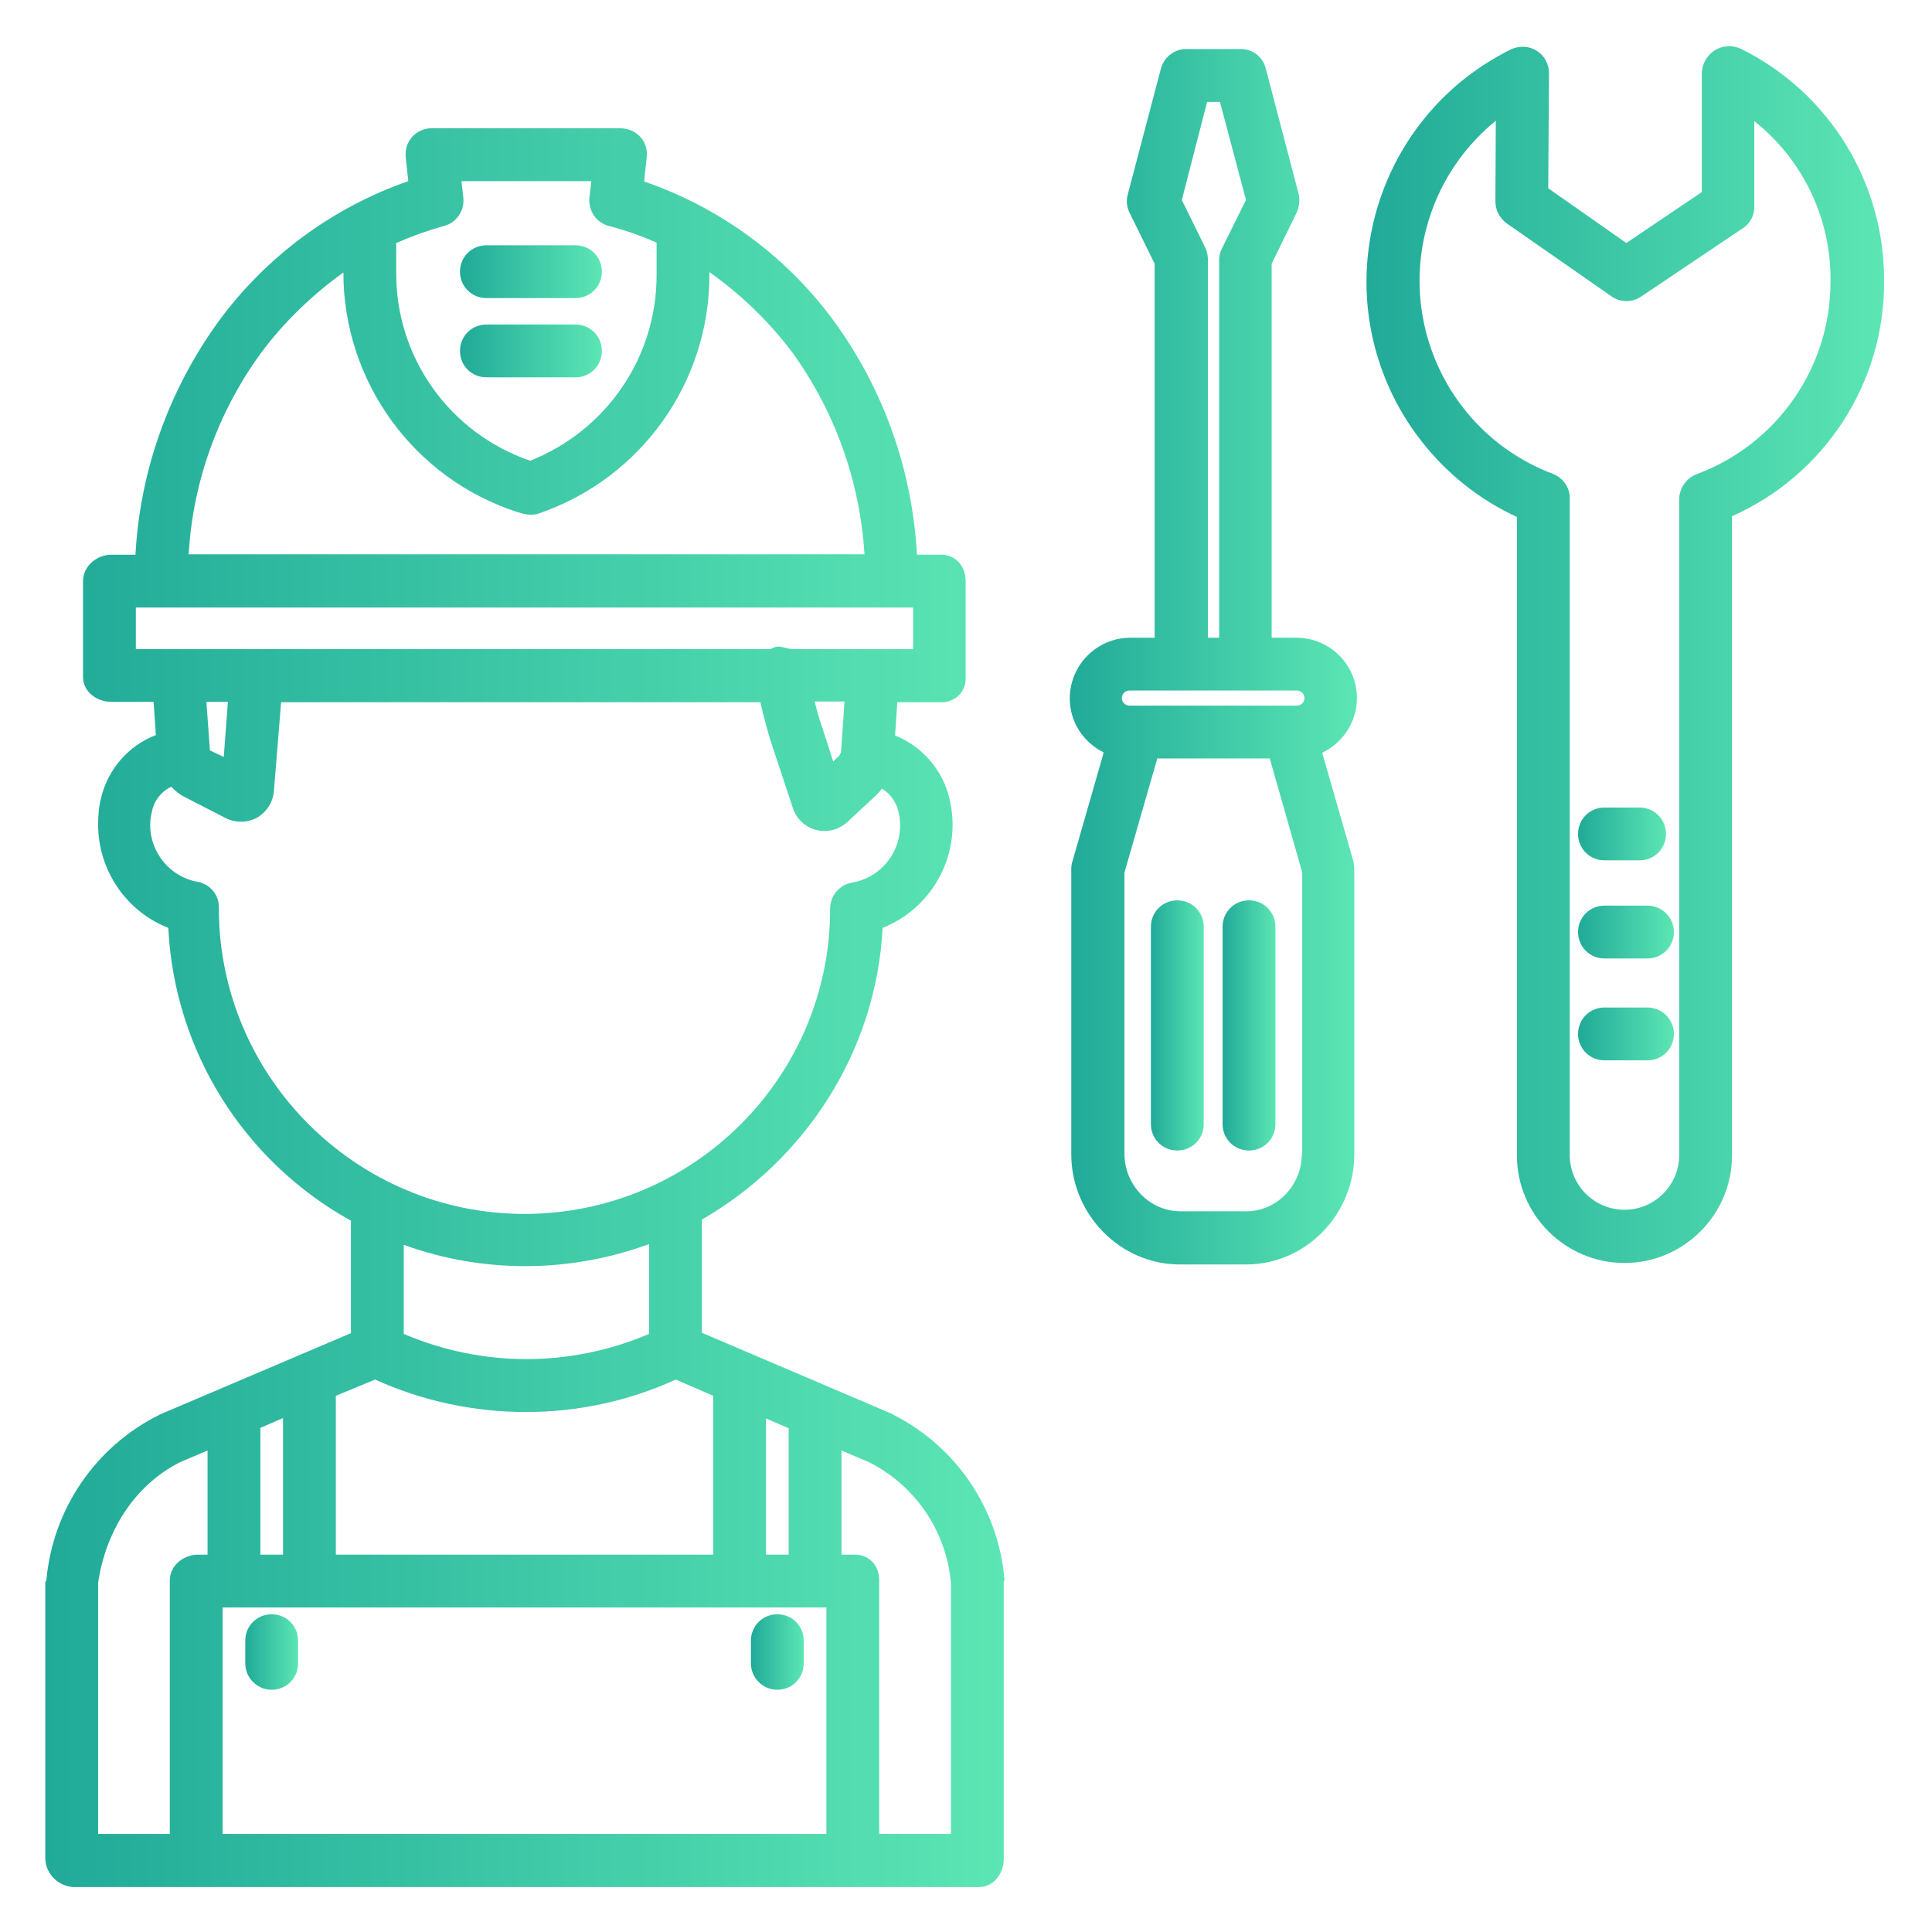 <?xml version="1.0" encoding="utf-8"?>
<!-- Generator: Adobe Illustrator 23.0.6, SVG Export Plug-In . SVG Version: 6.00 Build 0)  -->
<svg version="1.1" id="Layer_1" xmlns="http://www.w3.org/2000/svg" xmlns:xlink="http://www.w3.org/1999/xlink" x="0px" y="0px"
	 viewBox="0 0 512 512" style="enable-background:new 0 0 512 512;" xml:space="preserve">
<style type="text/css">
	.st0{fill:url(#SVGID_1_);}
	.st1{fill:url(#SVGID_2_);}
	.st2{fill:url(#SVGID_3_);}
	.st3{fill:url(#SVGID_4_);}
	.st4{fill:url(#SVGID_5_);}
	.st5{fill:url(#SVGID_6_);}
	.st6{fill:url(#SVGID_7_);}
	.st7{fill:url(#SVGID_8_);}
	.st8{fill:url(#SVGID_9_);}
	.st9{fill:url(#SVGID_10_);}
	.st10{fill:url(#SVGID_11_);}
	.st11{fill:url(#SVGID_12_);}
</style>
<title>Car mechanic</title>
<linearGradient id="SVGID_1_" gradientUnits="userSpaceOnUse" x1="418.215" y1="221" x2="441.556" y2="221">
	<stop  offset="0" style="stop-color:#20AA98"/>
	<stop  offset="1" style="stop-color:#5CE6B4"/>
</linearGradient>
<path class="st0" d="M425.2,228h9.3c3.9,0,7-3.1,7-7c0-3.9-3.1-7-7-7l0,0h-9.3c-3.9,0-7,3.1-7,7S421.3,228,425.2,228z"/>
<linearGradient id="SVGID_2_" gradientUnits="userSpaceOnUse" x1="418.215" y1="247" x2="443.576" y2="247">
	<stop  offset="0" style="stop-color:#20AA98"/>
	<stop  offset="1" style="stop-color:#5CE6B4"/>
</linearGradient>
<path class="st1" d="M436.6,240h-11.4c-3.9,0-7,3.1-7,7s3.1,7,7,7h11.4c3.9,0,7-3.1,7-7S440.4,240,436.6,240z"/>
<linearGradient id="SVGID_3_" gradientUnits="userSpaceOnUse" x1="418.215" y1="274" x2="443.576" y2="274">
	<stop  offset="0" style="stop-color:#20AA98"/>
	<stop  offset="1" style="stop-color:#5CE6B4"/>
</linearGradient>
<path class="st2" d="M436.6,267h-11.4c-3.9,0-7,3.1-7,7s3.1,7,7,7h11.4c3.9,0,7-3.1,7-7S440.4,267,436.6,267z"/>
<linearGradient id="SVGID_4_" gradientUnits="userSpaceOnUse" x1="324" y1="271.74" x2="338" y2="271.74">
	<stop  offset="0" style="stop-color:#20AA98"/>
	<stop  offset="1" style="stop-color:#5CE6B4"/>
</linearGradient>
<path class="st3" d="M331,238.6c-3.9,0-7,3.1-7,7v52.3c0,3.9,3.1,7,7,7s7-3.1,7-7v-52.3C338,241.7,334.9,238.6,331,238.6z"/>
<linearGradient id="SVGID_5_" gradientUnits="userSpaceOnUse" x1="305" y1="271.74" x2="319" y2="271.74">
	<stop  offset="0" style="stop-color:#20AA98"/>
	<stop  offset="1" style="stop-color:#5CE6B4"/>
</linearGradient>
<path class="st4" d="M312,238.6c-3.9,0-7,3.1-7,7v52.3c0,3.9,3.1,7,7,7s7-3.1,7-7v-52.3C319,241.7,315.9,238.6,312,238.6z"/>
<linearGradient id="SVGID_6_" gradientUnits="userSpaceOnUse" x1="283.498" y1="174.003" x2="359.6" y2="174.003">
	<stop  offset="0" style="stop-color:#20AA98"/>
	<stop  offset="1" style="stop-color:#5CE6B4"/>
</linearGradient>
<path class="st5" d="M359.6,185c0-8.8-7.1-15.9-15.9-16H337V69.9l6.6-13.5c0.7-1.5,0.9-3.2,0.6-4.8L335.4,18c-0.8-3-3.6-5.1-6.7-5
	h-14.2c-3.1-0.1-5.9,2-6.8,5l-8.9,33.8c-0.4,1.6-0.1,3.3,0.6,4.7l6.6,13.4V169h-6.6c-8.8,0.1-15.9,7.3-15.9,16.1
	c0,6.1,3.5,11.6,9,14.3l-8.3,28.9c-0.2,0.6-0.3,1.3-0.3,2v75.6c0,15.9,12.9,29.2,28.8,29.2h17.5c15.9,0,28.7-13.3,28.7-29.2v-75.6
	c0-0.7-0.1-1.3-0.2-1.9l-8.3-28.9C356.1,196.7,359.6,191.1,359.6,185z M319.9,27h3.4l6.9,26l-6.2,12.5c-0.5,0.9-0.8,1.9-0.9,2.9V169
	h-3V68.4c-0.1-1.1-0.3-2.1-0.8-3l-6.1-12.4L319.9,27z M345,305.8c0,8.2-6.5,15.2-14.7,15.2h-17.5c-8.2,0-14.8-7-14.8-15.2v-74.6
	l8.7-30.2h29.8l8.6,30.2V305.8z M343.7,187h-44.4c-1.1,0-2-0.9-2-2s0.9-2,2-2h44.4c1.1,0,2,0.9,2,2S344.8,187,343.7,187z"/>
<linearGradient id="SVGID_7_" gradientUnits="userSpaceOnUse" x1="362.099" y1="173.398" x2="499.273" y2="173.398">
	<stop  offset="0" style="stop-color:#20AA98"/>
	<stop  offset="1" style="stop-color:#5CE6B4"/>
</linearGradient>
<path class="st6" d="M461.5,13c-2.2-1.1-4.9-1-7,0.3c-2.1,1.3-3.4,3.5-3.5,6v31.6l-20,13.5l-20.7-14.5l0.2-30.5c0-3.9-3.1-7-6.9-7
	c-1.1,0-2.2,0.2-3.2,0.7c-34,16.8-47.9,57.9-31.2,91.9c7,14.1,18.5,25.4,32.8,32v169.2c0,15.7,12.8,28.5,28.5,28.5
	s28.5-12.8,28.5-28.5V136.8c24.6-10.9,40.5-35.4,40.3-62.4C499.4,48.4,484.8,24.6,461.5,13z M449.8,125.6c-2.8,1-4.7,3.6-4.8,6.6
	v173.9c0,8-6.5,14.5-14.5,14.5c-8,0-14.5-6.5-14.5-14.5l0,0V132.2c0.1-2.9-1.7-5.5-4.4-6.6c-28.2-10.6-42.5-42.1-31.9-70.4
	c3.4-9.1,9.2-17.1,16.7-23.2l-0.1,21.4c0,2.3,1.1,4.4,3,5.8L427,78.5c2.4,1.7,5.5,1.7,7.9,0.1l27.1-18.2c1.9-1.3,3-3.5,2.9-5.8V32.1
	c12.9,10.2,20.4,25.9,20.2,42.4C485.2,97.2,471.1,117.6,449.8,125.6z"/>
<linearGradient id="SVGID_8_" gradientUnits="userSpaceOnUse" x1="199" y1="437.764" x2="213" y2="437.764">
	<stop  offset="0" style="stop-color:#20AA98"/>
	<stop  offset="1" style="stop-color:#5CE6B4"/>
</linearGradient>
<path class="st7" d="M206,447.8c3.9,0,7-3.1,7-7v-6c0-3.9-3.1-7-7-7c-3.9,0-7,3.1-7,7v6C199,444.6,202.1,447.8,206,447.8z"/>
<linearGradient id="SVGID_9_" gradientUnits="userSpaceOnUse" x1="65" y1="437.764" x2="79" y2="437.764">
	<stop  offset="0" style="stop-color:#20AA98"/>
	<stop  offset="1" style="stop-color:#5CE6B4"/>
</linearGradient>
<path class="st8" d="M72,447.8c3.9,0,7-3.1,7-7v-6c0-3.9-3.1-7-7-7c-3.9,0-7,3.1-7,7v6C65,444.6,68.1,447.8,72,447.8z"/>
<linearGradient id="SVGID_10_" gradientUnits="userSpaceOnUse" x1="121.87" y1="93" x2="159.441" y2="93">
	<stop  offset="0" style="stop-color:#20AA98"/>
	<stop  offset="1" style="stop-color:#5CE6B4"/>
</linearGradient>
<path class="st9" d="M128.9,100h23.6c3.9,0,7-3.1,7-7s-3.1-7-7-7h-23.6c-3.9,0-7,3.1-7,7S125,100,128.9,100z"/>
<linearGradient id="SVGID_11_" gradientUnits="userSpaceOnUse" x1="121.87" y1="72" x2="159.441" y2="72">
	<stop  offset="0" style="stop-color:#20AA98"/>
	<stop  offset="1" style="stop-color:#5CE6B4"/>
</linearGradient>
<path class="st10" d="M128.9,79h23.6c3.9,0,7-3.1,7-7s-3.1-7-7-7h-23.6c-3.9,0-7,3.1-7,7S125,79,128.9,79z"/>
<linearGradient id="SVGID_12_" gradientUnits="userSpaceOnUse" x1="11.999" y1="266.999" x2="266.227" y2="266.999">
	<stop  offset="0" style="stop-color:#20AA98"/>
	<stop  offset="1" style="stop-color:#5CE6B4"/>
</linearGradient>
<path class="st11" d="M266,492.6v-73.4c0-0.2,0.2-0.4,0.2-0.6c-1.6-18.7-12.7-35.2-29.5-43.7c-0.1-0.1-0.2-0.1-0.3-0.2L186,353.2
	v-30c27-15.5,46.2-44.2,47.9-77.3c13.6-5.4,21.2-20.1,17.7-34.3c-1.8-7.6-7.2-13.8-14.4-16.7l0.6-8.8h11.6c3.4,0.1,6.4-2.5,6.5-6
	c0-0.2,0-0.4,0-0.6V154c0-3.9-2.6-7-6.5-7h-6.4c-1.2-22.3-8.8-43.8-22-61.9c-12.6-17.2-30.2-30.1-50.3-37l0.7-6.6
	c0.2-1.9-0.4-3.9-1.8-5.3c-1.3-1.4-3.2-2.2-5.2-2.2h-49.9c-3.8-0.1-6.9,2.9-7,6.6c0,0.3,0,0.6,0,0.9l0.7,6.5
	C88.1,55,70.5,68,57.9,85.2c-13.1,18.1-20.8,39.5-22,61.8h-6.4c-3.9,0-7.5,3.1-7.5,7v25.4c0,3.9,3.6,6.6,7.5,6.6h11.2l0.6,8.8
	c-7.3,2.8-12.7,9.1-14.5,16.6c-0.6,2.3-0.8,4.7-0.8,7.1c0,12.1,7.4,23,18.6,27.4c1.6,32.5,19.9,61.8,48.4,77.6v29.8l-50.5,21.5
	c-0.1,0.1-0.3,0.1-0.4,0.2c-16.8,8.4-28.1,24.9-29.8,43.7c0,0.2-0.3,0.4-0.3,0.6v73.4c0.2,4,3.5,7.2,7.5,7.4h240
	C263.4,500,266,496.5,266,492.6z M203,375.9l6,2.6V412h-6V375.9z M105,64.4c4.1-1.8,8.3-3.3,12.6-4.5c3.3-0.8,5.5-4,5.2-7.4
	l-0.5-4.5h34.4l-0.5,4.5c-0.3,3.4,1.9,6.6,5.2,7.4c4.3,1.1,8.5,2.6,12.6,4.4V73c0,21.7-13.3,41.1-33.5,49.1
	c-21.3-7.3-35.6-27.3-35.5-49.8V64.4z M69.2,93.5c6.1-8.2,13.5-15.3,21.8-21.3v0c0,28.9,18.6,54.6,46.1,63.5l1.4,0.4
	c0.7,0.2,1.4,0.3,2.2,0.3c0.8,0,1.6-0.1,2.3-0.4c26.9-9.3,45-34.6,45-63.1v-0.8c8.3,5.9,15.7,13,21.9,21.2
	c11.4,15.7,18,34.3,19.2,53.6H50C51.1,127.7,57.8,109.1,69.2,93.5z M36,172v-11h206v11h-32c-1.3,0-2.8-0.8-4.3-0.6
	c-0.6,0.1-1.2,0.6-1.7,0.6H36z M223.8,186l-0.9,13c0,0.5-0.3,1-0.6,1.4l-1.5,1.4l-2.7-8.4c-0.9-2.5-1.6-5-2.2-7.5H223.8z M60.4,186
	l-1.1,14.6l-3.6-1.7c-0.1,0-0.1-0.3-0.1-0.4L54.7,186H60.4z M58,240.7v-0.1c0.1-3.4-2.3-6.3-5.6-6.9c-7.3-1.3-12.6-7.7-12.6-15.1
	c0-1.2,0.2-2.5,0.5-3.7c0.6-2.8,2.5-5.2,5.1-6.4c1.1,1.2,2.4,2.2,3.9,2.9l10.5,5.4c2.6,1.3,5.7,1.3,8.3-0.1c2.6-1.5,4.3-4.2,4.5-7.2
	l1.9-23.4h127c0.9,4,2,8.1,3.3,12l5.3,16c1.5,4.6,6.4,7.2,11.1,5.7c1.2-0.4,2.4-1.1,3.3-1.9l7.4-6.9c0.7-0.6,1.3-1.3,1.8-2
	c2.2,1.3,3.8,3.5,4.4,6.1c2,8.2-3,16.6-11.3,18.6c-0.3,0.1-0.7,0.1-1,0.2c-3.4,0.6-5.8,3.5-5.8,6.9v0.1c0,44.6-36.4,80.8-81,80.8
	S58,285.3,58,240.7z M172,329.7v23.8c-20.8,8.9-44.2,8.9-65,0v-23.6C128,337.5,151,337.4,172,329.7L172,329.7z M89,369.9l10.4-4.3
	c12.6,5.7,26.2,8.6,40,8.6c13.7,0,27.2-2.9,39.7-8.6l9.9,4.3V412H89V369.9z M69,378.4l6-2.6V412h-6V378.4z M55,412h-2.5
	c-3.9,0-7.5,2.9-7.5,6.8V486H26v-66.5c2-13.6,9.5-25.8,21.7-32l7.3-3.1V412z M219,486H59v-60h160V486z M252,486h-19v-67.2
	c0-3.9-2.6-6.8-6.5-6.8H223v-27.6l7.3,3.1c12.3,6.2,20.5,18.3,21.7,32V486z"/>
</svg>
